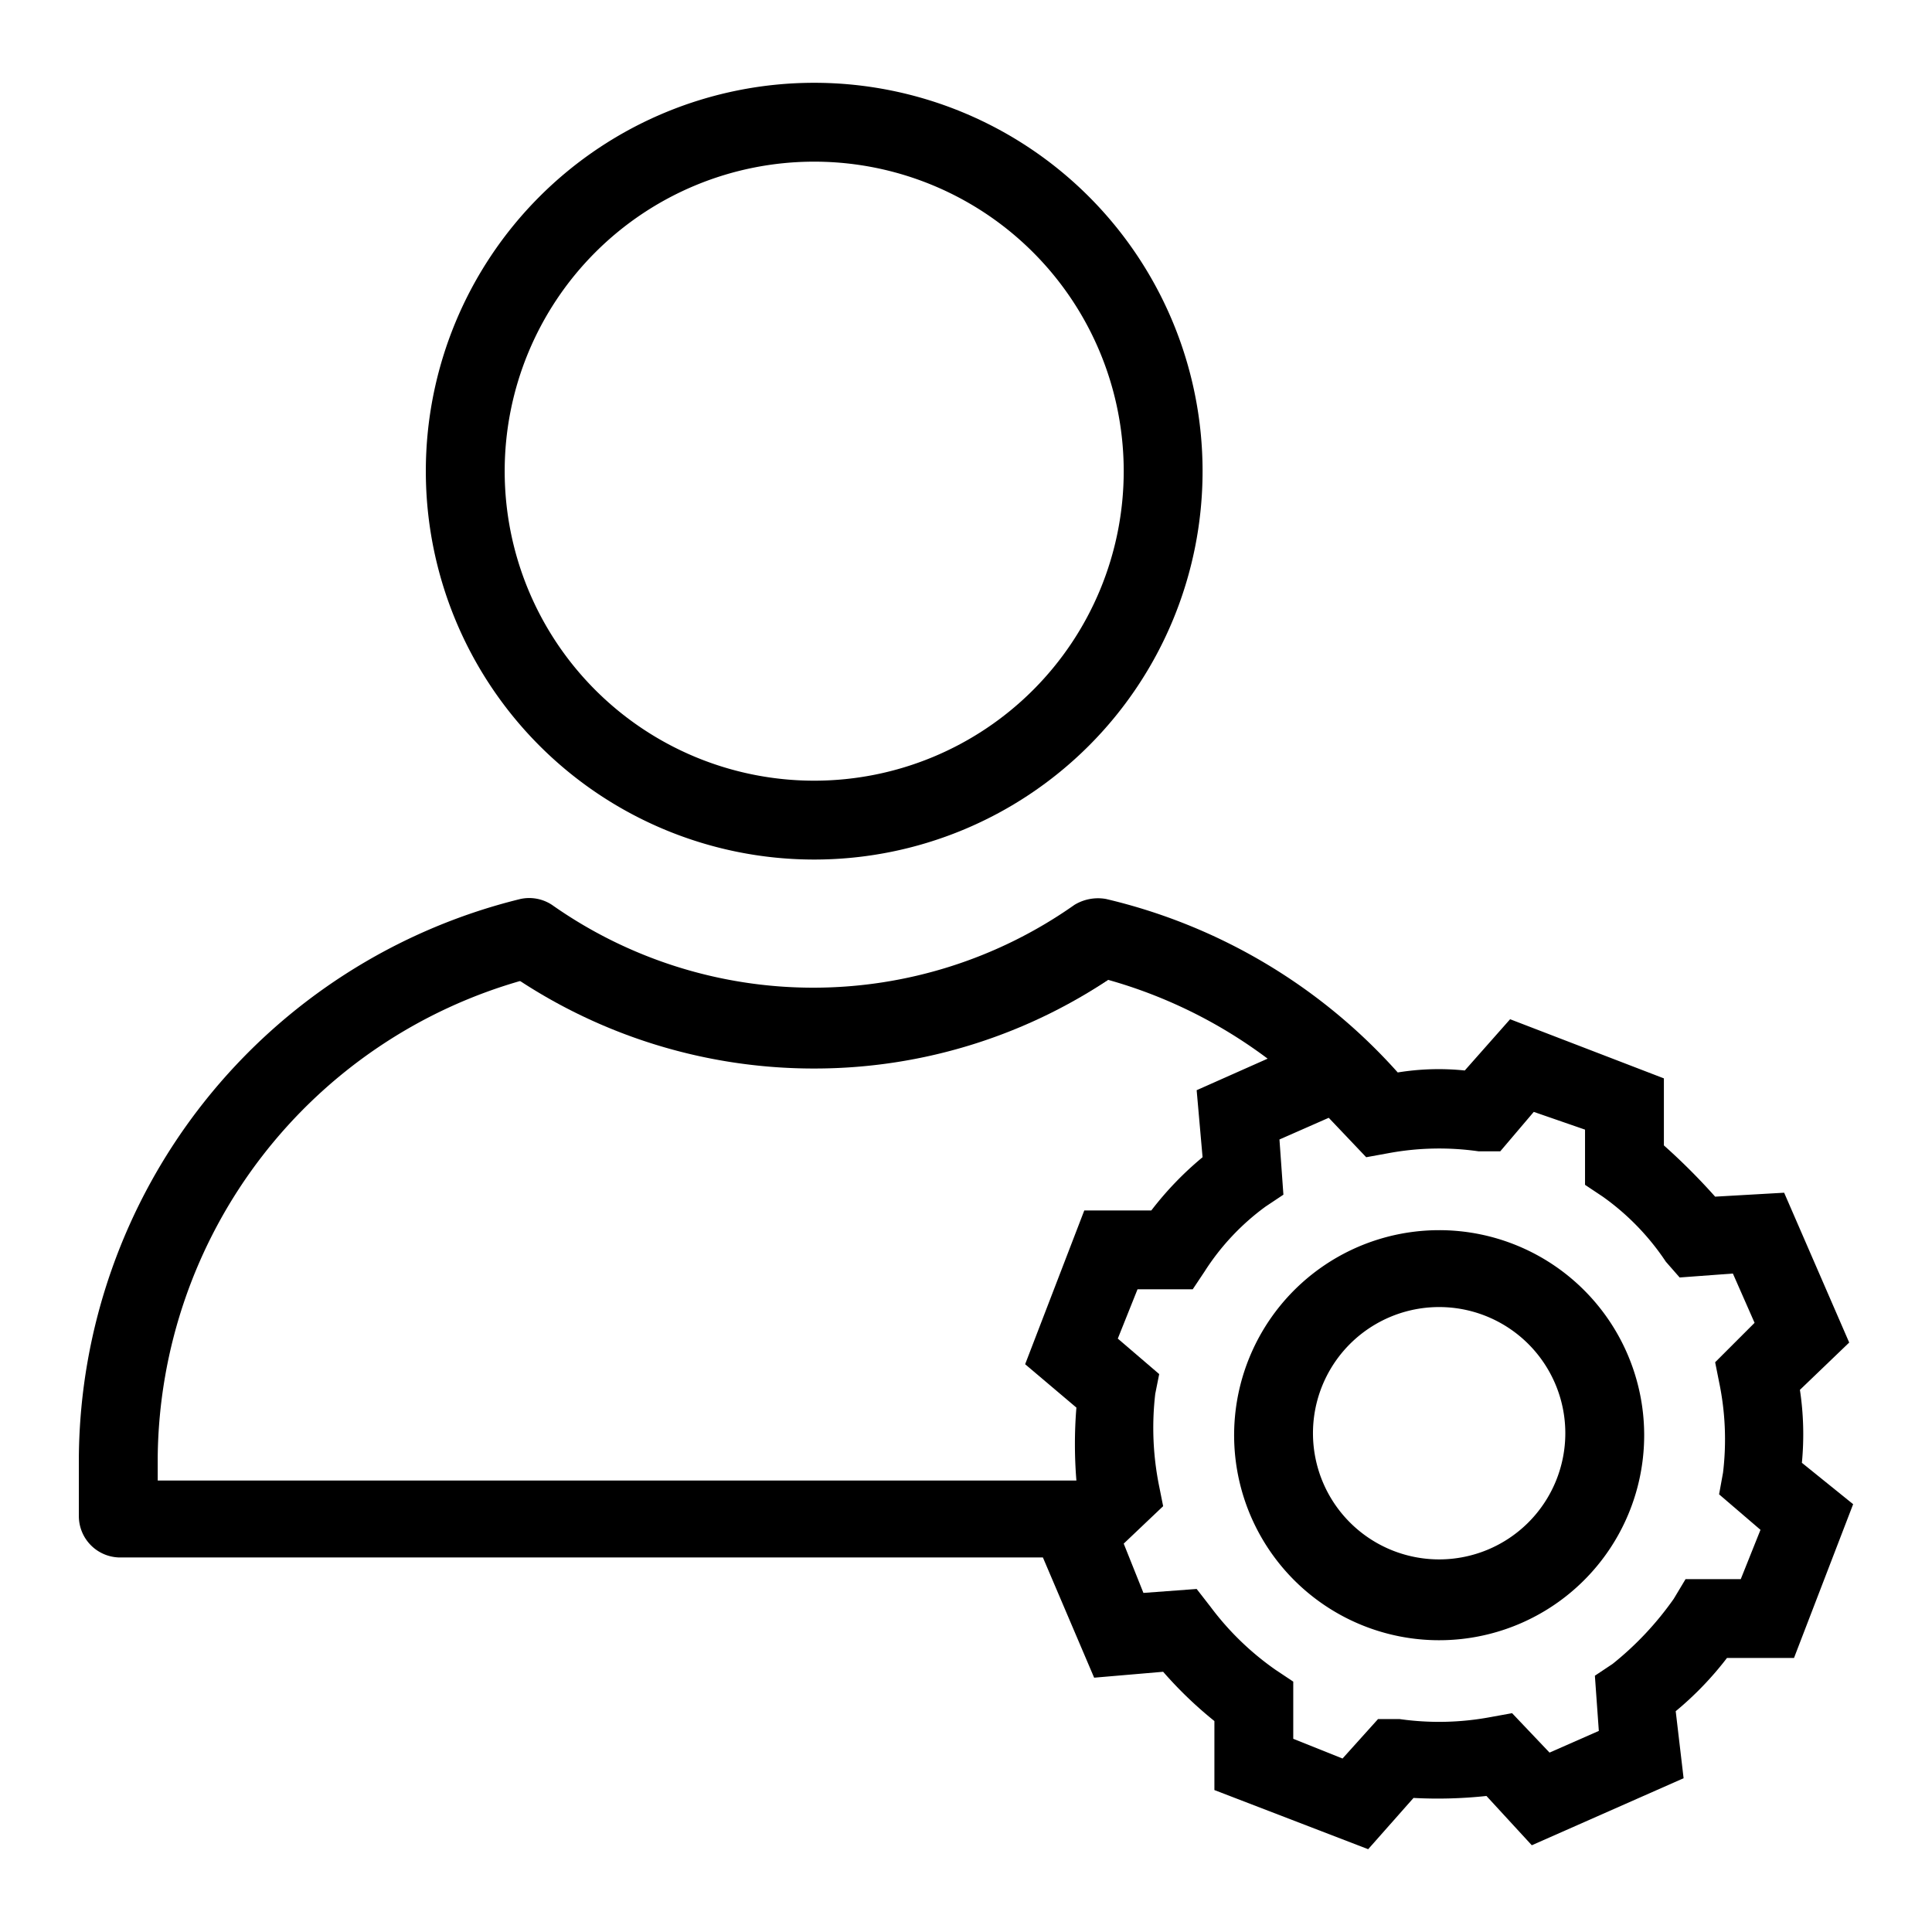 <svg xmlns="http://www.w3.org/2000/svg" viewBox="0 0 98 98"><path d="M41.3 43.6A19.7 19.7 0 1 1 61 23.9a19.7 19.7 0 0 1-19.7 19.7zm0-35.4A15.7 15.7 0 1 0 57 23.9 15.7 15.7 0 0 0 41.3 8.2zm0 46a27.2 27.2 0 0 1-15.6-4.9A2 2 0 1 1 28 46a23 23 0 0 0 26.5 0 2 2 0 1 1 2.3 3.3 26.9 26.9 0 0 1-15.5 4.9zM73 62.4a10.4 10.4 0 1 0 10.4 10.3A10.4 10.4 0 0 0 73 62.4zm0 16.7a6.4 6.4 0 0 1-6.4-6.4 6.4 6.4 0 0 1 12.8 0 6.4 6.4 0 0 1-6.4 6.4z"/><path d="M91.4 74.2a15.1 15.1 0 0 0-.1-3.7l2.5-2.4-3.3-7.6-3.5.2a31.9 31.9 0 0 0-2.6-2.6v-3.4l-7.8-3-2.3 2.6a12.9 12.9 0 0 0-3.4.1 28.6 28.6 0 0 0-14.8-8.8 2.3 2.3 0 0 0-1.6.3 23 23 0 0 1-26.5 0 2.1 2.1 0 0 0-1.6-.3A29.4 29.4 0 0 0 4 73.9v3A2.1 2.1 0 0 0 6 79h46.9l2.6 6.1 3.5-.3a20.4 20.4 0 0 0 2.6 2.5v3.5l7.8 3 2.3-2.6a23.2 23.2 0 0 0 3.7-.1l2.3 2.5 7.7-3.4-.4-3.4a16.6 16.6 0 0 0 2.6-2.7H91l3-7.8zM8 73.9a25.4 25.4 0 0 1 18.6-24.2 27.1 27.1 0 0 0 29.6 0 24.5 24.5 0 0 1 8.1 4l-3.6 1.6.3 3.4a16.6 16.6 0 0 0-2.6 2.7H55l-3 7.8 2.6 2.2a22.8 22.8 0 0 0 0 3.7H8zm80.3 6.2h-2.8l-.6 1a16 16 0 0 1-3.1 3.3l-.9.6.2 2.8-2.5 1.1-1.9-2-1.1.2a14.2 14.2 0 0 1-4.6.1h-1.1l-1.8 2-2.5-1v-2.9l-.9-.6a14.4 14.4 0 0 1-3.3-3.2l-.7-.9-2.7.2-1-2.5 2-1.9-.2-1a14.9 14.9 0 0 1-.2-4.7l.2-1-2.1-1.8 1-2.5h2.8l.6-.9a12.2 12.2 0 0 1 3.1-3.3l.9-.6-.2-2.8 2.5-1.1 1.9 2 1.1-.2a14.1 14.1 0 0 1 4.6-.1h1.1l1.7-2 2.6.9v2.8l.9.6a12.6 12.6 0 0 1 3.2 3.3l.7.8 2.7-.2 1.1 2.5-2 2 .2 1a14.2 14.2 0 0 1 .2 4.6l-.2 1.1 2.1 1.8z"/></svg>